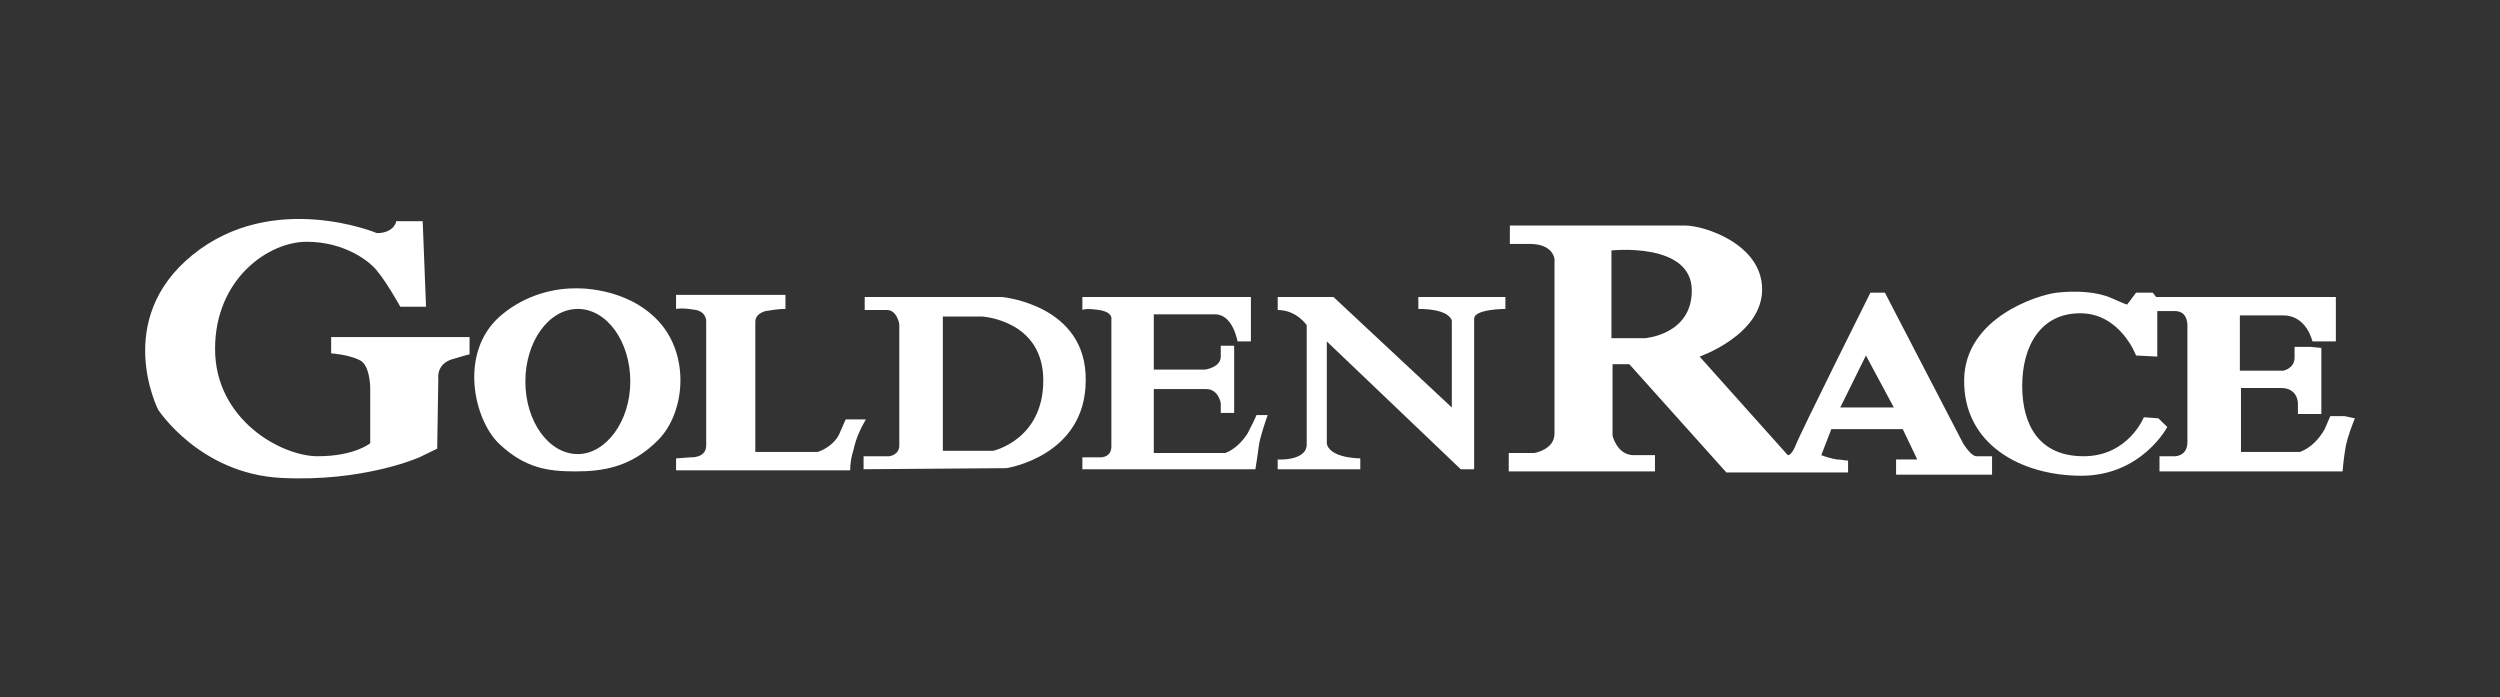 <svg width="760" height="212" viewBox="0 0 760 212" fill="none" xmlns="http://www.w3.org/2000/svg">
<rect x="0" y="0" width="760" height="212" fill="#333333" stroke="none"/>
<path d="M114.584 70.865C114.584 70.865 83.026 57.694 58.594 77.451C34.163 97.207 48.075 124.537 48.075 124.537C48.075 124.537 60.63 143.965 85.401 145.282C110.511 146.599 127.478 139.026 127.478 139.026L132.907 136.391L133.247 114.988C133.247 114.988 132.568 110.378 137.997 109.061C143.427 107.415 142.748 107.744 142.748 107.744V102.476H100.671V107.415C100.671 107.415 105.761 107.744 109.154 109.391C112.548 110.708 112.548 117.952 112.548 117.952V134.745C112.548 134.745 107.797 138.696 96.599 138.696C85.401 138.696 65.381 127.501 65.381 106.098C65.381 84.695 81.669 73.499 93.206 73.499C104.743 73.499 112.548 79.426 114.923 82.719C117.638 86.012 121.71 93.256 121.71 93.256H129.514L128.496 67.243H120.352C120.692 66.914 120.013 70.865 114.584 70.865ZM209.934 139.026C209.934 139.026 214.685 139.355 214.685 135.404V97.537C214.685 97.537 214.685 94.903 211.631 94.244C209.595 93.915 207.559 93.585 205.523 93.915V89.634H238.777V93.915C236.741 93.915 234.705 94.244 232.669 94.573C230.633 95.232 229.615 96.22 229.615 97.866V137.379H248.618C248.618 137.379 253.029 136.062 255.065 132.111C256.761 128.159 257.101 127.501 257.101 127.501H263.209C261.512 130.464 260.155 133.428 259.476 136.721C258.806 138.743 258.464 140.853 258.458 142.977H205.523V139.355L209.934 139.026ZM337.86 135.733V97.207C337.86 97.207 338.539 94.903 334.128 94.244C329.716 93.585 329.038 94.244 329.038 94.244V90.293H380.276V103.793H376.204C376.204 103.793 374.847 95.561 369.418 95.561H350.755V112.354H366.364C366.364 112.354 371.114 111.696 371.114 108.403V105.11H375.186V125.525H371.114V122.562C371.114 122.562 370.436 118.281 366.703 118.281H350.755V137.709H372.472C375.186 136.721 377.561 134.416 379.258 131.782C381.633 127.172 381.973 126.184 381.973 126.184H385.366C385.366 126.184 382.991 132.769 382.651 135.733C382.366 138.045 382.026 140.351 381.633 142.648H329.038V139.026H334.467C334.128 139.026 337.86 139.355 337.86 135.733ZM388.081 139.684C388.081 139.684 397.242 140.343 397.242 135.074V98.854C397.242 98.854 394.188 94.244 388.42 94.244V90.293H405.386L441.355 123.879V97.537C441.355 97.537 441.015 93.915 431.175 93.915V90.293H457.642V93.915C457.642 93.915 448.141 93.915 448.141 96.878V142.648H444.069L403.35 103.793V134.745C403.35 134.745 403.35 139.026 413.53 139.355V142.648H388.42V139.684H388.081ZM649.362 108.074C649.362 108.074 644.611 95.232 632.395 95.232C620.18 95.232 614.75 105.439 614.75 117.293C614.75 129.147 619.84 138.696 633.413 138.696C646.986 138.696 651.737 126.842 651.737 126.842L656.148 127.172L658.863 129.806C658.863 129.806 651.058 144.623 632.735 144.623C614.411 144.623 596.766 135.074 597.105 115.318C597.445 96.549 619.501 89.634 625.269 88.975C631.038 88.317 637.485 88.646 641.896 90.622C646.308 92.597 646.647 92.597 646.647 92.597L649.362 88.975H654.451L655.469 90.293H710.101V103.793H702.975C702.975 103.793 701.278 95.89 694.153 95.89H680.919V112.683H694.153C694.153 112.683 697.546 112.025 697.546 108.732V105.439H702.296L705.69 105.769V125.855H698.564V122.562C698.564 122.562 698.564 117.952 693.474 117.952H681.258V137.379H699.242C702.636 136.062 705.011 133.428 706.708 130.464L708.404 126.513H712.815L715.869 127.172C714.851 129.806 713.834 132.44 713.155 135.404C712.476 139.026 712.137 143.306 712.137 143.306H656.487V138.696H661.238C661.238 138.696 664.971 138.696 664.971 134.416V99.183C664.971 99.183 665.31 94.573 661.238 94.573H655.809V108.403L649.362 108.074Z" fill="white"/>
<path d="M304.605 90.293H262.868V94.244H269.654C272.708 94.244 273.387 98.524 273.387 98.524V135.403C273.387 138.367 270.333 138.696 270.333 138.696H262.528V142.648L305.962 142.318C305.962 142.318 330.054 138.696 330.054 115.647C330.393 92.597 304.605 90.293 304.605 90.293ZM301.89 137.05H286.62V96.219H298.497C298.497 96.219 317.16 97.207 317.16 115.647C317.16 133.757 301.89 137.05 301.89 137.05ZM600.836 138.696C599.14 138.696 596.764 134.745 596.764 134.745L573.012 88.975H568.6C568.6 88.975 547.223 131.781 545.865 135.403C544.508 138.696 543.49 138.367 543.49 138.367L516.683 108.403C516.683 108.403 535.686 101.817 535.686 87.987C535.686 74.158 518.041 68.56 512.272 68.56H458.998V74.158H465.106C472.232 74.158 472.571 78.768 472.571 78.768V131.781C472.571 136.721 466.463 137.708 466.463 137.708H458.659V143.306H503.11V138.367H496.663C491.573 138.367 490.216 132.44 490.216 132.44V110.708H495.306L524.827 143.635H561.814V140.013C560.796 140.013 559.778 139.684 558.421 139.684C556.795 139.398 555.206 138.957 553.67 138.367L556.724 130.464H578.441L582.852 139.684H576.405V144.294H605.587V138.696H600.836ZM500.056 102.805H489.877V76.134C489.877 76.134 514.308 73.499 514.308 88.317C514.308 101.817 500.056 102.805 500.056 102.805ZM559.438 123.879L567.243 108.073L575.726 123.879H559.438ZM200.092 97.537C190.252 87 174.982 87.658 174.982 87.658C166.463 87.642 158.242 90.692 151.908 96.219C139.353 107.415 144.103 127.83 151.908 135.074C159.712 142.318 166.499 143.306 174.982 143.306C183.465 143.306 191.948 141.989 200.092 133.757C208.236 125.525 209.933 108.073 200.092 97.537ZM175.661 138.038C166.838 138.038 159.712 128.159 159.712 115.976C159.712 103.793 166.838 93.915 175.661 93.915C184.483 93.915 191.609 103.793 191.609 115.976C191.609 128.159 184.144 138.038 175.661 138.038Z" fill="white"/>
</svg>
